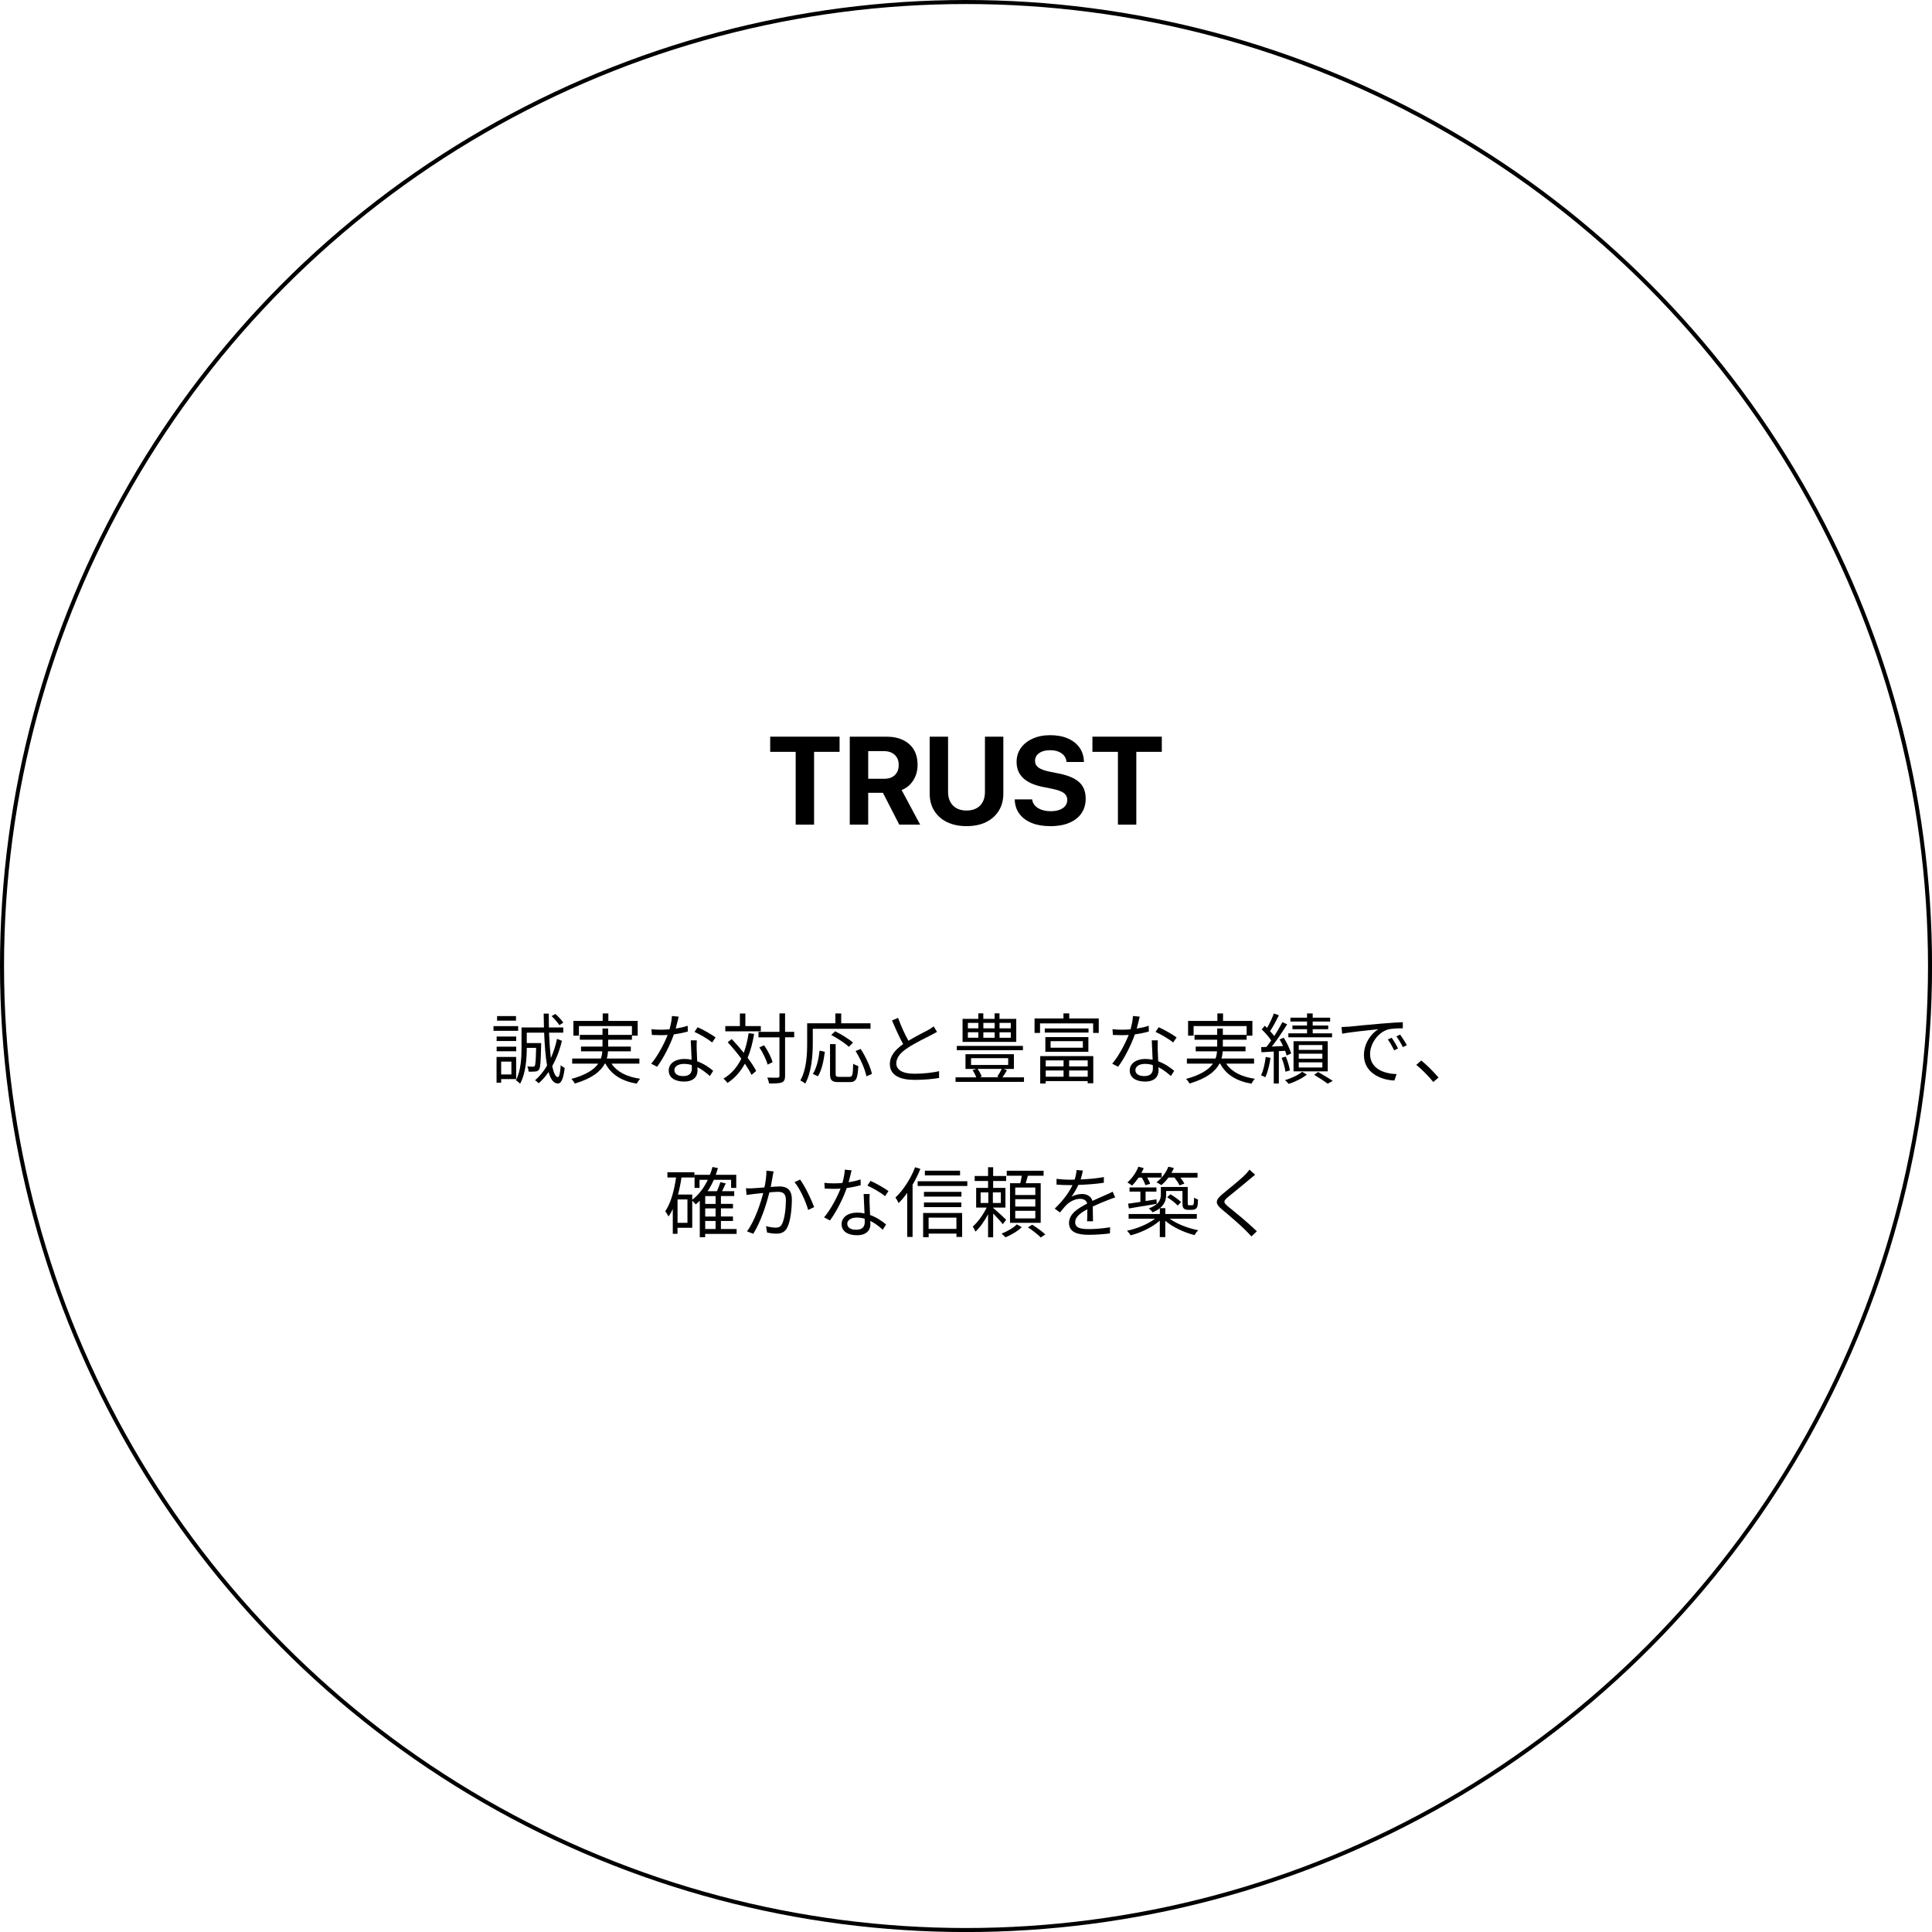 <?xml version="1.0" encoding="UTF-8"?>
<svg id="_レイヤー_2" data-name="レイヤー 2" xmlns="http://www.w3.org/2000/svg" viewBox="0 0 402.31 402.31">
  <defs>
    <style>
      .cls-1 {
        fill: none;
        stroke: #000;
        stroke-miterlimit: 10;
        stroke-width: .84px;
      }
    </style>
  </defs>
  <g id="_レイヤー_2-2" data-name="レイヤー 2">
    <g>
      <circle class="cls-1" cx="201.16" cy="201.16" r="200.74"/>
      <g>
        <g>
          <path d="M165.69,171.72v-15.16h-5.31v-3.16h14.45v3.16h-5.31v15.16h-3.83Z"/>
          <path d="M176.95,171.72v-18.32h7.57c1.37,0,2.55.23,3.52.7s1.73,1.14,2.25,2.01c.52.87.78,1.92.78,3.15v.03c0,1.21-.3,2.28-.9,3.22-.6.94-1.4,1.6-2.42,2l3.86,7.21h-4.35l-3.4-6.63h-3.07v6.63h-3.83ZM180.79,162.17h3.31c.95,0,1.69-.25,2.23-.76s.81-1.21.81-2.11v-.03c0-.88-.28-1.58-.84-2.09-.56-.52-1.31-.77-2.25-.77h-3.26v5.76Z"/>
          <path d="M201.28,172.03c-1.57,0-2.92-.28-4.08-.84-1.15-.56-2.04-1.36-2.67-2.38-.63-1.02-.94-2.21-.94-3.57v-11.84h3.83v11.5c0,.79.15,1.47.45,2.05.3.58.74,1.03,1.31,1.35.57.32,1.27.48,2.09.48s1.52-.16,2.09-.48c.57-.32,1-.77,1.3-1.35.3-.58.44-1.26.44-2.05v-11.5h3.83v11.84c0,1.35-.31,2.54-.93,3.56-.62,1.02-1.51,1.81-2.65,2.38-1.15.57-2.51.85-4.08.85Z"/>
          <path d="M218.68,172.03c-1.45,0-2.71-.21-3.79-.64s-1.93-1.04-2.55-1.84-.97-1.76-1.03-2.89v-.2s3.61,0,3.61,0l.03.14c.08.47.3.88.64,1.23s.79.61,1.34.8,1.17.29,1.87.29,1.32-.1,1.83-.29c.51-.19.91-.46,1.19-.81.28-.35.42-.76.42-1.23h0c0-.63-.24-1.11-.73-1.47-.49-.35-1.3-.64-2.43-.87l-1.93-.39c-1.8-.36-3.16-.97-4.08-1.83-.92-.87-1.38-1.99-1.38-3.37h0c0-1.13.31-2.1.91-2.93.6-.83,1.43-1.48,2.48-1.94,1.05-.47,2.25-.7,3.61-.7s2.63.22,3.66.67,1.83,1.07,2.41,1.87.89,1.74.95,2.81v.23s-3.61,0-3.61,0l-.03-.15c-.06-.48-.24-.89-.54-1.23-.3-.34-.69-.6-1.17-.79-.48-.19-1.04-.28-1.68-.28s-1.21.09-1.69.28c-.47.19-.84.45-1.09.78-.25.33-.37.72-.37,1.15h0c0,.6.25,1.06.74,1.42.49.35,1.26.63,2.31.84l1.94.39c1.28.25,2.33.61,3.15,1.05.82.45,1.43,1.01,1.82,1.69.39.68.59,1.5.59,2.46h0c0,1.19-.29,2.21-.88,3.07-.59.86-1.43,1.52-2.54,1.99s-2.43.7-3.97.7Z"/>
          <path d="M232.79,171.72v-15.16h-5.31v-3.16h14.45v3.16h-5.31v15.16h-3.83Z"/>
        </g>
        <g>
          <path d="M107.9,214.65h-5.14v-.98h5.14v.98ZM104.36,224.7v.75h-.96v-5.36h4.08v4.61h-3.12ZM107.49,216.78h-4.07v-.94h4.07v.94ZM103.42,217.95h4.07v.96h-4.07v-.96ZM107.45,212.54h-3.94v-.96h3.94v.96ZM104.36,221.07v2.67h2.13v-2.67h-2.13ZM117.01,216.73c-.46,1.95-1.15,3.73-2.02,5.27.3,1.42.69,2.27,1.18,2.3.29,0,.5-.93.59-2.5.19.22.66.5.83.58-.29,2.59-.86,3.27-1.44,3.25-.88-.03-1.5-.9-1.92-2.4-.62.91-1.31,1.7-2.06,2.34-.16-.18-.5-.46-.75-.62.93-.8,1.78-1.84,2.5-3.06-.32-1.79-.5-4.15-.61-6.85h-3.62v2.16h2.99v.48c-.08,3.39-.14,4.66-.45,5.04-.19.27-.4.38-.78.4-.29.05-.83.05-1.38.03-.02-.34-.11-.8-.27-1.09.53.06.98.06,1.17.06s.29-.03.38-.16c.16-.24.22-1.15.29-3.76h-1.95c0,2.19-.21,5.35-1.39,7.46-.18-.21-.64-.59-.88-.7,1.07-2,1.18-4.79,1.18-6.8v-4.21h4.67c-.03-.93-.05-1.89-.06-2.88h1.06c0,.99.02,1.95.03,2.88h2.99v1.09h-2.96c.08,2.02.21,3.81.38,5.28.54-1.22.98-2.54,1.28-3.99l1.01.4ZM116.48,213.48c-.32-.53-1.02-1.33-1.62-1.89l.78-.45c.61.53,1.33,1.3,1.66,1.81l-.83.53Z"/>
          <path d="M127.34,221.49c1.14,1.71,3.19,2.75,5.97,3.15-.26.24-.56.72-.72,1.02-3.12-.54-5.3-1.89-6.51-4.18h-.14c-.83,1.58-2.58,3.06-6.23,4.15-.13-.26-.46-.7-.72-.96,3.12-.86,4.75-1.98,5.59-3.19h-5.43v-1.06h5.97c.19-.5.27-1.01.3-1.5h-4.43v-.99h4.47v-1.42h-4.72v-1.01h4.72v-1.33h1.18v1.33h4.95v-1.84h-11.04v2h-1.15v-3.07h6.1v-1.55h1.18v1.55h6.11v3.07h-1.2v.85h-4.95v1.42h4.72v.99h-4.75c-.03.5-.11,1.01-.26,1.5h6.79v1.06h-5.79Z"/>
          <path d="M140.69,214.19c.83-.13,1.7-.32,2.51-.59l.03,1.2c-.85.24-1.86.45-2.91.59-.78,2.26-2.21,5.03-3.49,6.75l-1.23-.64c1.33-1.55,2.69-4.11,3.43-5.99-.48.03-.96.05-1.42.05-.59,0-1.26-.02-1.87-.05l-.08-1.2c.59.08,1.28.11,1.95.11.58,0,1.18-.03,1.81-.08.24-.9.46-1.9.5-2.77l1.41.13c-.14.58-.37,1.55-.62,2.48ZM145.07,218.38c.02.59.08,1.63.11,2.62,1.38.5,2.5,1.28,3.33,1.98l-.69,1.09c-.69-.61-1.55-1.33-2.59-1.84.02.26.02.48.02.67,0,1.28-.82,2.32-2.8,2.32-1.76,0-3.2-.72-3.2-2.31,0-1.47,1.39-2.4,3.2-2.4.54,0,1.07.05,1.57.16-.06-1.31-.14-2.9-.18-4.03h1.25c-.03.66-.03,1.15-.02,1.73ZM142.29,224.08c1.33,0,1.78-.7,1.78-1.58,0-.21,0-.45-.02-.72-.51-.16-1.07-.24-1.65-.24-1.17,0-1.97.54-1.97,1.28s.61,1.26,1.86,1.26ZM144.62,214.88l.66-.98c1.15.51,2.98,1.55,3.73,2.13l-.72,1.06c-.86-.74-2.59-1.73-3.67-2.21Z"/>
          <path d="M157.04,215.29c-.32,1.87-.75,3.54-1.36,4.98.75.99,1.38,1.95,1.78,2.74l-.96.82c-.32-.67-.82-1.49-1.39-2.34-.9,1.65-2.06,2.99-3.62,4.02-.14-.22-.58-.7-.83-.91,1.66-.99,2.85-2.39,3.71-4.15-.88-1.18-1.89-2.4-2.83-3.41l.83-.67c.83.86,1.71,1.87,2.51,2.87.45-1.22.78-2.59,1.01-4.1l1.15.16ZM158.43,214.76h-7.4v-1.1h3.04v-2.61h1.14v2.61h3.22v1.1ZM165.38,216h-1.9v8.02c0,.8-.19,1.15-.67,1.38-.48.19-1.28.22-2.66.22-.05-.32-.21-.88-.38-1.23,1.01.03,1.89.03,2.16.02s.38-.1.38-.38v-8.02h-4.37v-1.14h4.37v-3.84h1.17v3.84h1.9v1.14ZM159.86,221.7c-.26-.94-.98-2.48-1.73-3.59l.98-.45c.77,1.09,1.52,2.56,1.76,3.52l-1.01.51Z"/>
          <path d="M169.25,214.22v2.99c0,2.43-.22,6.02-1.58,8.44-.21-.21-.72-.54-1.01-.67,1.3-2.29,1.42-5.49,1.42-7.76v-4.13h5.87v-2.05h1.22v2.05h6.1v1.14h-12.02ZM169.26,223.63c.8-1.22,1.22-3.17,1.41-4.85l1.09.24c-.22,1.74-.62,3.83-1.44,5.09l-1.06-.48ZM176.86,224.24c.66,0,.75-.4.8-2.74.27.19.75.4,1.07.48-.13,2.64-.43,3.35-1.79,3.35h-2.34c-1.39,0-1.76-.4-1.76-1.73v-6.18h1.17v6.18c0,.54.13.64.74.64h2.11ZM176.77,217.98c-.77-.72-2.37-1.78-3.68-2.46l.82-.77c1.28.62,2.9,1.63,3.71,2.35l-.85.88ZM179.22,218.43c1.06,1.63,2.06,3.78,2.34,5.2l-1.14.5c-.27-1.41-1.22-3.6-2.26-5.27l1.06-.43Z"/>
          <path d="M189.17,216.72c1.5-.91,3.23-1.76,4.11-2.24.46-.27.8-.48,1.14-.75l.7,1.14c-.37.22-.77.43-1.23.67-1.09.56-3.3,1.62-4.87,2.66-1.49.96-2.38,2.02-2.38,3.23,0,1.33,1.26,2.16,3.79,2.16,1.74,0,3.87-.22,5.12-.54v1.42c-1.22.21-3.06.4-5.06.4-3.01,0-5.19-.9-5.19-3.3,0-1.65,1.06-2.95,2.77-4.15-.74-1.31-1.58-3.19-2.32-4.93l1.26-.53c.64,1.76,1.44,3.49,2.15,4.75Z"/>
          <path d="M213.23,224.34v.94h-14.25v-.94h4.31c-.16-.46-.46-1.06-.77-1.49l.8-.26h-2.27v-3.07h10.08v3.07h-2.14l.69.26c-.3.54-.64,1.07-.93,1.49h4.48ZM213.01,218.69h-13.77v-.9h13.77v.9ZM211.63,216.96h-11.19v-4.8h3.28v-1.15h1.04v1.15h2.35v-1.15h1.02v1.15h3.49v4.8ZM201.55,214.14h2.18v-1.14h-2.18v1.14ZM201.55,216.09h2.18v-1.14h-2.18v1.14ZM202.21,221.76h7.73v-1.41h-7.73v1.41ZM203.57,222.59c.38.51.7,1.15.86,1.6l-.4.14h3.97l-.34-.13c.3-.43.7-1.1.93-1.62h-5.03ZM204.77,213v1.14h2.35v-1.14h-2.35ZM204.77,214.96v1.14h2.35v-1.14h-2.35ZM210.48,213h-2.34v1.14h2.34v-1.14ZM210.48,214.96h-2.34v1.14h2.34v-1.14Z"/>
          <path d="M228.8,212.08v3.01h-1.17v-1.98h-11.06v1.98h-1.14v-3.01h6.02v-1.06h1.2v1.06h6.15ZM216.62,219.92h11.04v5.65h-1.17v-.45h-8.74v.51h-1.14v-5.71ZM226.67,215.02h-9.11v-.86h9.11v.86ZM217.68,219.02v-3.06h8.96v3.06h-8.96ZM217.76,220.81v1.26h3.71v-1.26h-3.71ZM217.76,224.21h3.71v-1.3h-3.71v1.3ZM218.77,218.17h6.72v-1.36h-6.72v1.36ZM226.5,220.81h-3.87v1.26h3.87v-1.26ZM226.5,224.21v-1.3h-3.87v1.3h3.87Z"/>
          <path d="M236.69,214.19c.83-.13,1.7-.32,2.51-.59l.03,1.2c-.85.24-1.86.45-2.91.59-.78,2.26-2.21,5.03-3.49,6.75l-1.23-.64c1.33-1.55,2.69-4.11,3.43-5.99-.48.03-.96.05-1.42.05-.59,0-1.26-.02-1.87-.05l-.08-1.2c.59.08,1.28.11,1.95.11.58,0,1.18-.03,1.81-.08.24-.9.46-1.9.5-2.77l1.41.13c-.14.58-.37,1.55-.62,2.48ZM241.07,218.38c.02.59.08,1.63.11,2.62,1.38.5,2.5,1.28,3.33,1.98l-.69,1.09c-.69-.61-1.55-1.33-2.59-1.84.02.26.02.48.02.67,0,1.28-.82,2.32-2.8,2.32-1.76,0-3.2-.72-3.2-2.31,0-1.47,1.39-2.4,3.2-2.4.54,0,1.07.05,1.57.16-.06-1.31-.14-2.9-.18-4.03h1.25c-.03.66-.03,1.15-.02,1.73ZM238.29,224.08c1.33,0,1.78-.7,1.78-1.58,0-.21,0-.45-.02-.72-.51-.16-1.07-.24-1.65-.24-1.17,0-1.97.54-1.97,1.28s.61,1.26,1.86,1.26ZM240.62,214.88l.66-.98c1.15.51,2.98,1.55,3.73,2.13l-.72,1.06c-.86-.74-2.59-1.73-3.67-2.21Z"/>
          <path d="M255.34,221.49c1.14,1.71,3.19,2.75,5.97,3.15-.26.24-.56.72-.72,1.02-3.12-.54-5.3-1.89-6.51-4.18h-.14c-.83,1.58-2.58,3.06-6.23,4.15-.13-.26-.46-.7-.72-.96,3.12-.86,4.75-1.98,5.59-3.19h-5.43v-1.06h5.97c.19-.5.27-1.01.3-1.5h-4.43v-.99h4.47v-1.42h-4.72v-1.01h4.72v-1.33h1.18v1.33h4.95v-1.84h-11.04v2h-1.15v-3.07h6.1v-1.55h1.18v1.55h6.11v3.07h-1.2v.85h-4.95v1.42h4.72v.99h-4.75c-.03.5-.11,1.01-.26,1.5h6.79v1.06h-5.79Z"/>
          <path d="M264.57,220.27c-.22,1.5-.59,3.04-1.1,4.07-.18-.14-.66-.35-.88-.43.5-.98.8-2.42.98-3.81l1.01.18ZM266.3,218.89v6.74h-1.06v-6.67c-.93.06-1.81.11-2.56.16l-.06-1.07,1.1-.05c.32-.4.66-.85.99-1.33-.46-.72-1.26-1.63-1.98-2.32l.64-.75c.16.14.32.29.48.45.53-.91,1.09-2.13,1.42-3.01l1.04.38c-.54,1.1-1.23,2.4-1.84,3.3.34.35.62.7.86,1.02.66-.99,1.26-2.03,1.71-2.9l.99.46c-.91,1.46-2.11,3.27-3.2,4.63l2.35-.11c-.22-.48-.48-.96-.72-1.38l.86-.35c.66,1.04,1.3,2.4,1.54,3.28l-.94.43c-.06-.29-.18-.64-.32-.99l-1.31.08ZM267.68,223.18c-.1-.77-.42-1.97-.8-2.9l.86-.26c.4.91.75,2.1.86,2.88l-.93.27ZM272.14,223.76c-.94.77-2.48,1.54-3.79,1.94-.18-.22-.53-.58-.77-.78,1.31-.37,2.82-1.09,3.57-1.74l.99.59ZM277.39,216h-9.11v-.82h3.89v-.86h-3.04v-.77h3.04v-.83h-3.46v-.8h3.46v-.88h1.18v.88h3.63v.8h-3.63v.83h3.23v.77h-3.23v.86h4.03v.82ZM269.36,223.09v-6.27h7.12v6.27h-7.12ZM270.45,218.62h4.91v-1.01h-4.91v1.01ZM270.45,220.45h4.91v-1.04h-4.91v1.04ZM270.45,222.29h4.91v-1.07h-4.91v1.07ZM274.46,223.22c1.07.61,2.3,1.34,3.06,1.86l-1.04.58c-.64-.48-1.79-1.23-2.82-1.84l.8-.59Z"/>
          <path d="M280.78,213.8c1.04-.11,4.07-.42,7.01-.66,1.74-.14,3.25-.24,4.32-.29v1.28c-.91,0-2.32.02-3.14.26-2.27.74-3.67,3.17-3.67,5.07,0,3.12,2.91,4.11,5.52,4.21l-.46,1.33c-2.96-.11-6.34-1.7-6.34-5.27,0-2.5,1.52-4.53,2.99-5.41-1.71.19-5.79.58-7.52.94l-.14-1.39c.61-.02,1.12-.05,1.42-.08ZM291.12,218.33l-.82.38c-.37-.77-.83-1.6-1.31-2.26l.82-.35c.37.53.98,1.52,1.31,2.23ZM292.95,217.65l-.83.4c-.38-.78-.85-1.57-1.34-2.24l.78-.37c.38.53,1.02,1.5,1.39,2.21Z"/>
          <path d="M294.92,221.74l1.04-.91c1.15.93,2.59,2.38,3.59,3.55l-1.09.93c-1.02-1.26-2.4-2.64-3.54-3.57Z"/>
          <path d="M153.39,256.94h-6.55v.69h-1.12v-7.59c-.27.27-.56.51-.85.75-.14-.19-.48-.53-.72-.75v5.63h-3.07v1.25h-.98v-5.15c-.27.56-.56,1.09-.9,1.55-.13-.27-.46-.85-.67-1.1,1.17-1.7,1.84-4.26,2.26-7.03h-1.81v-1.09h5.62v1.09h-2.69c-.18,1.23-.42,2.43-.72,3.55h2.96v1.09c1.34-1.02,2.43-2.45,3.23-4.15h-1.71v1.68h-1.04v-2.72h3.2c.21-.53.38-1.07.53-1.63l1.14.22c-.14.48-.29.96-.45,1.41h4.26v2.72h-1.07v-1.68h-3.6c-.38.85-.8,1.65-1.3,2.37h1.95c.27-.61.56-1.34.72-1.89l1.12.27c-.26.54-.53,1.12-.77,1.62h2.53v1.01h-2.77v1.63h2.51v.93h-2.51v1.7h2.51v.93h-2.51v1.67h3.27v1.02ZM143.15,249.77h-2.06v4.87h2.06v-4.87ZM149.01,249.07h-2.16v1.63h2.16v-1.63ZM149.01,251.63h-2.16v1.7h2.16v-1.7ZM146.85,255.92h2.16v-1.67h-2.16v1.67Z"/>
          <path d="M160.91,244.88c-.1.46-.24,1.41-.42,2.29.75-.06,1.42-.11,1.81-.11,1.42,0,2.59.54,2.59,2.71,0,1.9-.26,4.45-.93,5.78-.51,1.07-1.3,1.34-2.34,1.34-.61,0-1.38-.11-1.89-.24l-.21-1.33c.67.21,1.52.32,1.97.32.59,0,1.07-.13,1.39-.82.51-1.09.77-3.17.77-4.9,0-1.47-.69-1.74-1.7-1.74-.38,0-1.02.05-1.73.11-.59,2.31-1.68,5.92-3.36,8.63l-1.31-.51c1.63-2.19,2.83-5.84,3.38-7.99-.85.08-1.62.18-2.03.22-.37.05-1.02.13-1.44.19l-.13-1.39c.5.03.91.02,1.42,0,.53-.02,1.47-.1,2.43-.18.26-1.15.42-2.4.42-3.49l1.49.16c-.06.29-.13.64-.19.94ZM169.54,251.36l-1.25.59c-.46-1.65-1.71-4.47-2.85-5.79l1.17-.53c.99,1.3,2.38,4.24,2.93,5.73Z"/>
          <path d="M176.69,246.19c.83-.13,1.7-.32,2.51-.59l.03,1.2c-.85.24-1.86.45-2.91.59-.78,2.26-2.21,5.03-3.49,6.75l-1.23-.64c1.33-1.55,2.69-4.11,3.43-5.99-.48.03-.96.05-1.42.05-.59,0-1.26-.02-1.87-.05l-.08-1.2c.59.08,1.28.11,1.95.11.58,0,1.18-.03,1.81-.08.24-.9.46-1.9.5-2.77l1.41.13c-.14.58-.37,1.55-.62,2.48ZM181.07,250.38c.02.59.08,1.63.11,2.62,1.38.5,2.5,1.28,3.33,1.98l-.69,1.09c-.69-.61-1.55-1.33-2.59-1.84.02.26.02.48.02.67,0,1.28-.82,2.32-2.8,2.32-1.76,0-3.2-.72-3.2-2.31,0-1.47,1.39-2.4,3.2-2.4.54,0,1.07.05,1.57.16-.06-1.31-.14-2.9-.18-4.03h1.25c-.03.66-.03,1.15-.02,1.73ZM178.29,256.08c1.33,0,1.78-.7,1.78-1.58,0-.21,0-.45-.02-.72-.51-.16-1.07-.24-1.65-.24-1.17,0-1.97.54-1.97,1.28s.61,1.26,1.86,1.26ZM180.62,246.88l.66-.98c1.15.51,2.98,1.55,3.73,2.13l-.72,1.06c-.86-.74-2.59-1.73-3.67-2.21Z"/>
          <path d="M191.66,243.4c-.45,1.12-1.01,2.26-1.63,3.3v10.88h-1.12v-9.17c-.58.8-1.17,1.5-1.78,2.11-.11-.26-.46-.88-.67-1.15,1.62-1.52,3.17-3.89,4.1-6.31l1.1.34ZM201.43,245.98v.99h-10.34v-.99h10.34ZM192.22,252.59h8.13v4.99h-1.18v-.7h-5.79v.75h-1.15v-5.04ZM200.21,249.17h-7.81v-.98h7.81v.98ZM192.4,250.4h7.78v.96h-7.78v-.96ZM199.92,244.76h-7.33v-.98h7.33v.98ZM193.37,253.55v2.35h5.79v-2.35h-5.79Z"/>
          <path d="M208.81,254.91c-.38-.51-1.3-1.49-2-2.22v4.96h-1.06v-4.8c-.74,1.41-1.7,2.79-2.63,3.62-.11-.3-.38-.78-.56-1.06,1.02-.86,2.19-2.47,2.9-3.95h-2.19v-4.1h2.48v-1.44h-2.79v-1.04h2.79v-1.82h1.06v1.82h2.71v1.04h-2.71v1.44h2.56v4.1h-2.56v.08c.58.46,2.31,2.06,2.71,2.46l-.7.91ZM204.2,250.51h1.6v-2.21h-1.6v2.21ZM208.41,248.3h-1.66v2.21h1.66v-2.21ZM212.77,255.54c-.85.82-2.23,1.66-3.41,2.11-.19-.21-.54-.58-.8-.78,1.18-.43,2.55-1.23,3.17-1.92l1.04.59ZM212.46,246.38c.13-.48.24-1.06.3-1.55h-3.12v-1.04h7.67v1.04h-3.27c-.16.53-.3,1.07-.45,1.55h3.12v8.26h-6.39v-8.26h2.13ZM215.59,247.29h-4.18v1.55h4.18v-1.55ZM215.59,249.71h-4.18v1.54h4.18v-1.54ZM215.59,252.14h-4.18v1.57h4.18v-1.57ZM214.94,255.02c.93.58,2.13,1.44,2.72,2.03l-.93.64c-.58-.59-1.73-1.5-2.67-2.11l.88-.56Z"/>
          <path d="M224.99,245.61c1.63-.08,3.38-.22,4.88-.5l-.02,1.18c-1.58.26-3.57.38-5.31.45-.37.85-.9,1.76-1.44,2.48.61-.38,1.54-.59,2.23-.59,1.04,0,1.89.51,2.15,1.44,1.09-.53,2.06-.91,2.9-1.3.48-.21.86-.38,1.31-.62l.53,1.2c-.42.11-.99.34-1.42.51-.9.34-2.03.8-3.25,1.38.02.93.03,2.29.05,3.07h-1.23c.03-.61.05-1.65.05-2.5-1.49.78-2.53,1.63-2.53,2.69,0,1.25,1.25,1.44,2.9,1.44,1.25,0,2.96-.14,4.37-.38l-.03,1.28c-1.22.16-2.99.29-4.39.29-2.29,0-4.13-.5-4.13-2.45s1.9-3.07,3.78-4.05c-.16-.69-.74-.99-1.46-.99-1.01,0-2.03.5-2.75,1.17-.46.43-.91,1.02-1.46,1.67l-1.09-.8c2.02-1.95,3.09-3.6,3.7-4.9h-.7c-.69,0-1.74-.03-2.62-.1v-1.2c.85.11,1.97.18,2.71.18.34,0,.7,0,1.06-.02.22-.69.37-1.41.4-2l1.31.11c-.1.48-.22,1.1-.46,1.86Z"/>
          <path d="M243.58,253.78c1.47,1.09,3.84,2,5.94,2.4-.26.24-.61.7-.77,1.01-2.13-.53-4.56-1.65-6.1-2.99v3.41h-1.14v-3.43c-1.55,1.38-3.97,2.53-6.08,3.06-.16-.3-.5-.72-.75-.96,2.06-.43,4.39-1.38,5.83-2.5h-5.49v-.98h6.5v-1.2c-.38.32-.88.59-1.52.85-.14-.24-.56-.66-.77-.82,2.13-.78,2.5-1.86,2.5-2.88v-1.58h5.6v3.23c0,.29,0,.46.08.53.05.03.13.05.26.05h.42c.13,0,.26,0,.32-.05.08-.03.13-.14.18-.34.03-.19.05-.64.06-1.23.19.19.54.34.82.42-.02.61-.06,1.28-.16,1.5-.08.24-.24.42-.45.51-.16.11-.48.14-.72.14h-.74c-.32,0-.67-.08-.88-.27-.22-.21-.29-.46-.29-1.31v-2.34h-3.39v.78c0,.94-.27,1.95-1.3,2.79h1.12v1.22h6.56v.98h-5.63ZM237.09,245.23c-.43.62-.9,1.2-1.36,1.65-.22-.19-.69-.5-.96-.66.94-.82,1.81-2.05,2.29-3.27l1.1.29c-.14.34-.3.67-.48,1.01h4.21v.96c.59-.66,1.09-1.46,1.41-2.26l1.14.27c-.14.35-.32.69-.5,1.02h5.43v.98h-3.57c.34.43.66.91.82,1.26l-1.01.35c-.19-.45-.62-1.07-1.04-1.62h-1.26c-.46.61-.96,1.15-1.47,1.58-.22-.18-.75-.45-1.02-.59.38-.29.74-.62,1.07-.99h-3.01c.27.45.51.94.62,1.3l-.98.29c-.13-.42-.43-1.04-.74-1.58h-.69ZM234.91,250.65c.7-.1,1.6-.22,2.56-.37v-2.15h-2.26v-.86h5.6v.86h-2.26v1.97c.74-.11,1.5-.22,2.27-.35l.05.93c-2.08.35-4.23.69-5.79.96l-.18-.99ZM243.71,248.69c.8.45,1.76,1.14,2.23,1.63l-.7.72c-.46-.51-1.41-1.25-2.19-1.73l.67-.62Z"/>
          <path d="M260.26,245.52c-1.09.96-3.39,2.79-4.58,3.78-.96.82-.98,1.07.05,1.94,1.46,1.18,4.29,3.47,5.99,5.17l-1.14,1.06c-.34-.38-.7-.78-1.1-1.17-1.12-1.15-3.55-3.23-5.04-4.47-1.52-1.26-1.33-1.95.11-3.17,1.2-1.01,3.63-2.93,4.72-4.03.32-.32.72-.77.91-1.07l1.18,1.06c-.34.27-.83.69-1.1.91Z"/>
        </g>
      </g>
    </g>
  </g>
</svg>